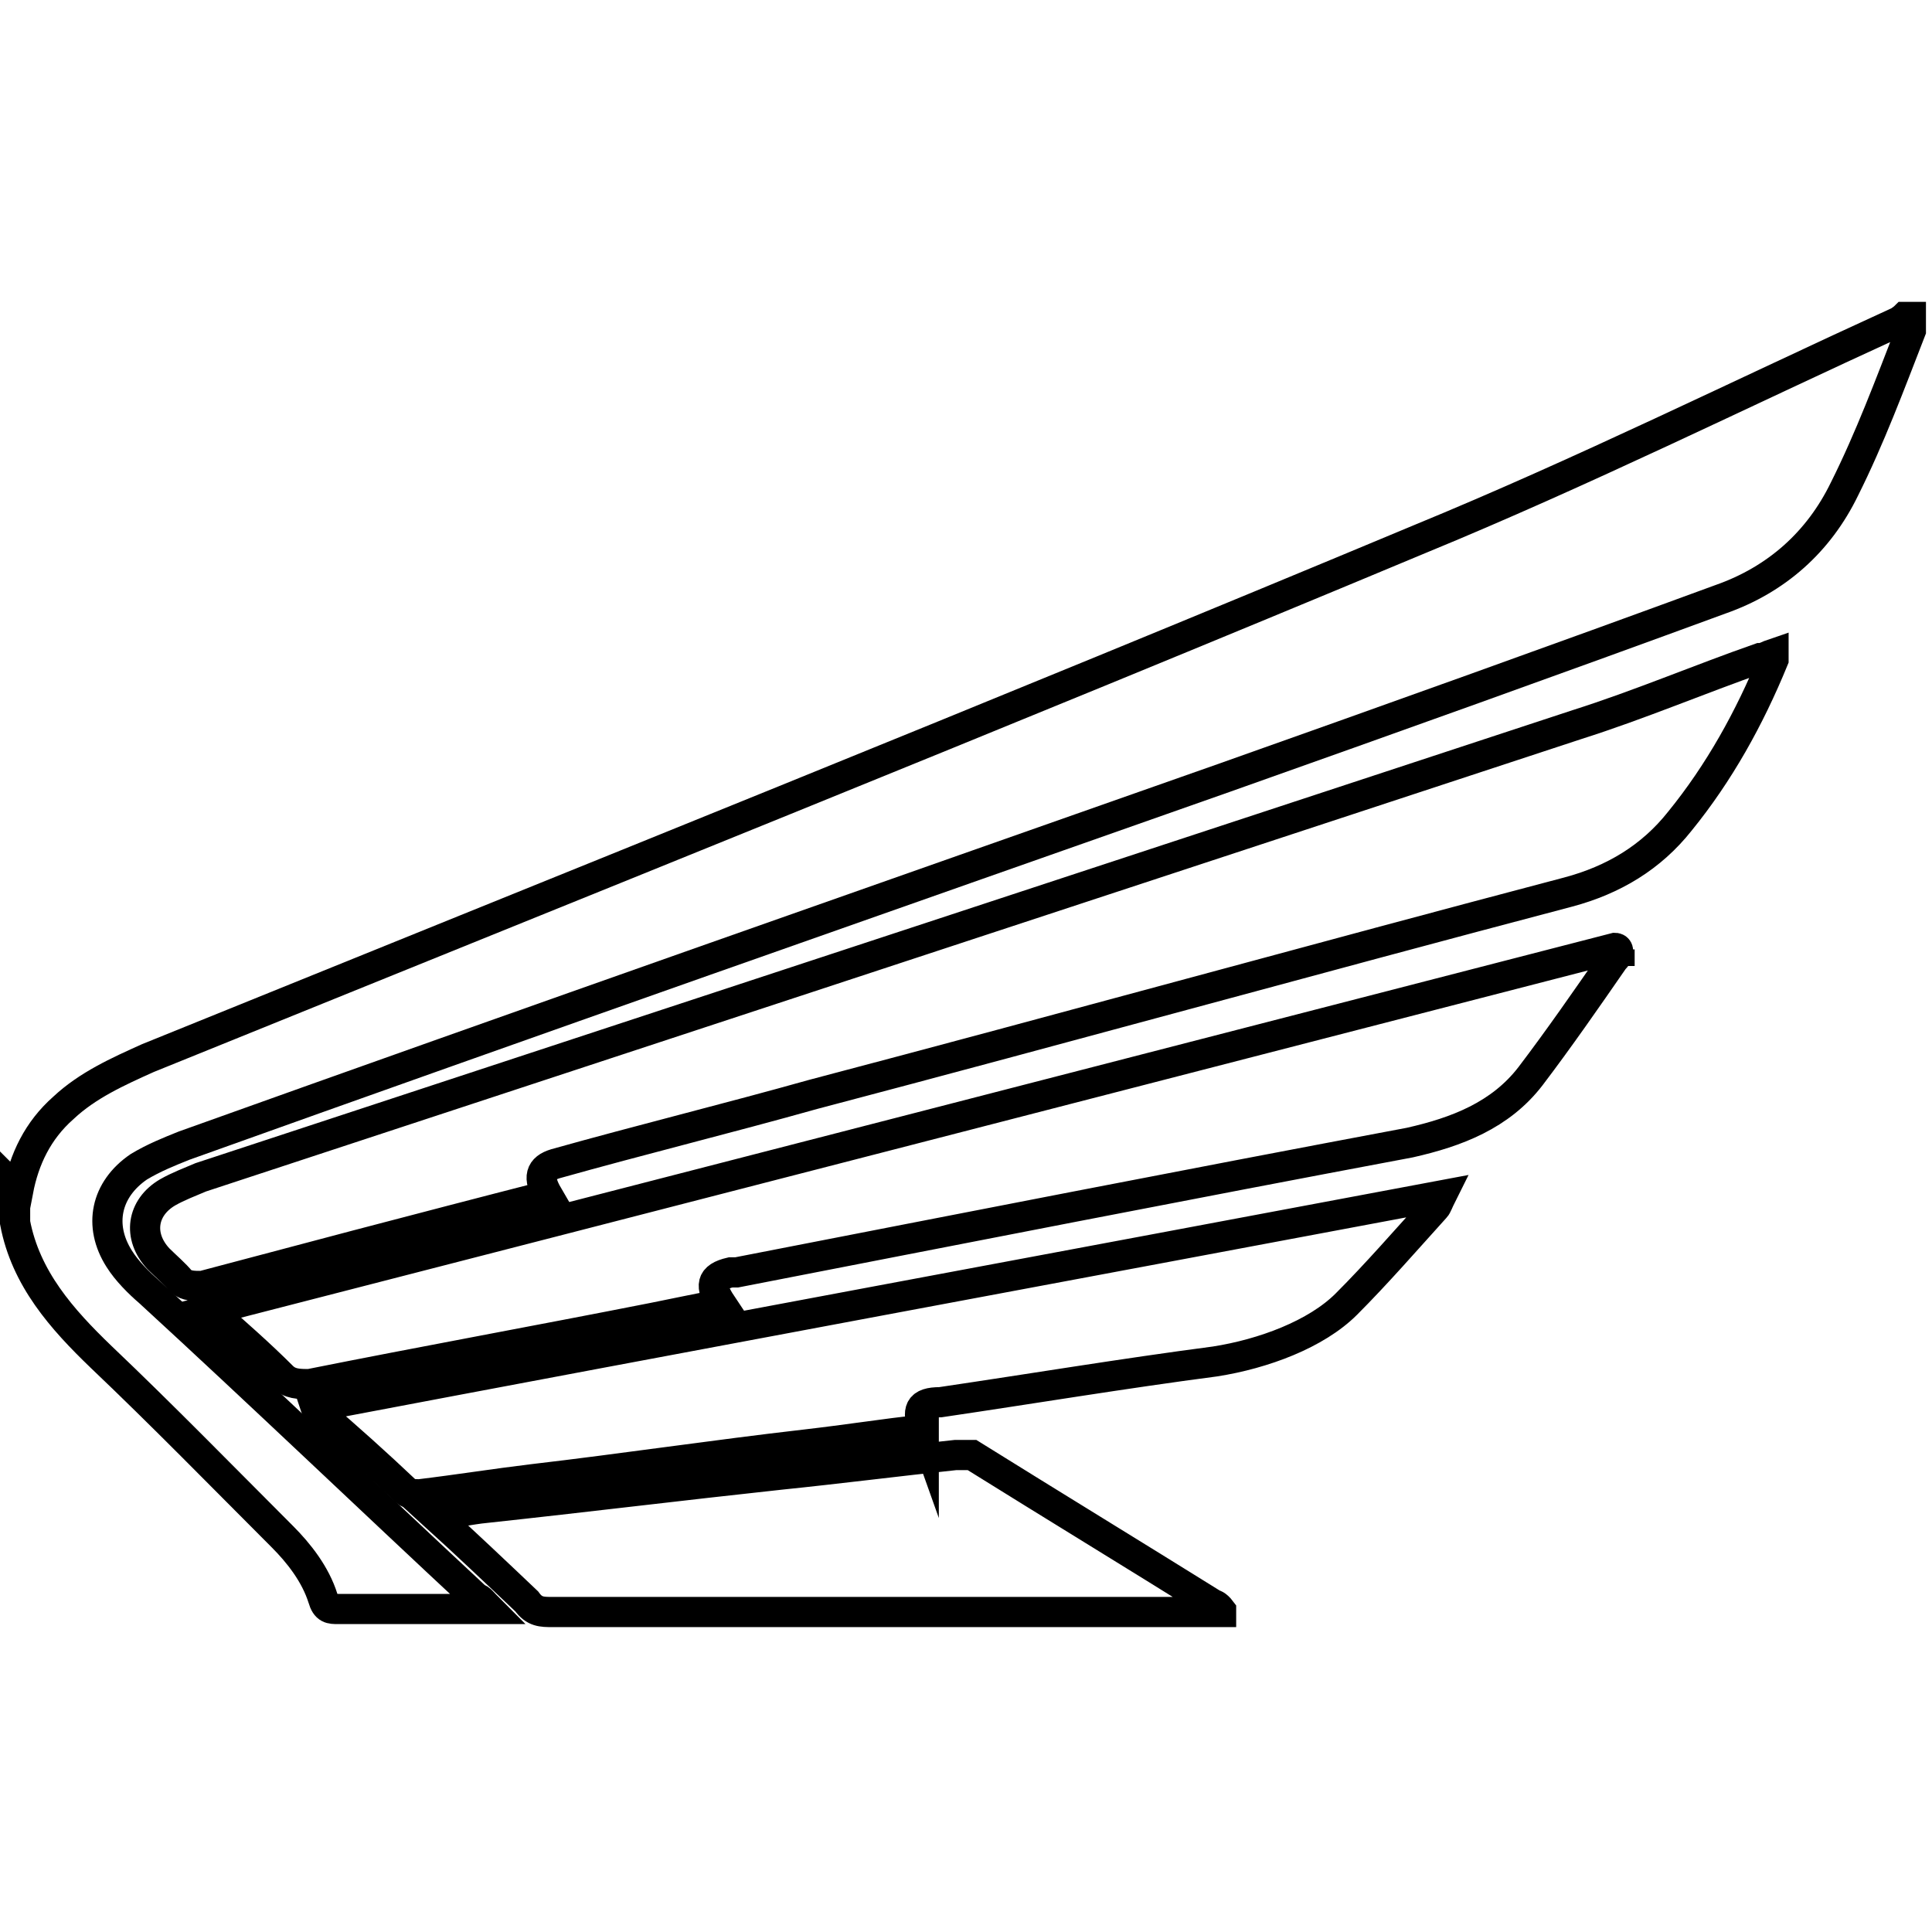 <?xml version="1.0" encoding="UTF-8"?>
<svg id="Capa_1" data-name="Capa 1" xmlns="http://www.w3.org/2000/svg" version="1.1" viewBox="0 0 128 128">
  <defs>
    <style>
      .cls-1 {
        fill: none;
        stroke: #000;
        stroke-miterlimit: 10;
        stroke-width: 2px;
      }
    </style>
  </defs>
  <path class="cls-1" d="M1.2,78.9c.4-2.1,1.3-4,3-5.5,1.6-1.5,3.6-2.4,5.6-3.3,28.1-11.4,56.3-22.7,84.3-34.4,10.7-4.4,21.2-9.6,31.7-14.4,0,0,.3-.2.4-.3h.4v.9c-1.4,3.6-2.7,7.1-4.4,10.5-1.7,3.5-4.5,6-8.2,7.3-10.9,4-21.8,7.9-32.8,11.8-23,8.1-46.1,16.2-69,24.4-1,.4-2,.8-3,1.4-2.2,1.5-2.7,3.9-1.3,6.1.5.8,1.3,1.6,2,2.2,7.3,6.7,14.5,13.6,21.7,20.3.2,0,.4.3.8.7h-10c-.5,0-.8,0-1-.7-.5-1.6-1.6-3-2.7-4.1-4-4-7.9-8-12-11.9-2.6-2.5-5-5.2-5.7-8.9v-2.3h0l.2.2Z"/>
  <path class="cls-1" d="M36.3,79.2c-4.3,1.1-8.5,2.2-12.7,3.3l-10.2,2.7c-.6,0-1,0-1.4-.3-.4-.5-1-1-1.5-1.5-1.4-1.5-1.1-3.4.6-4.4.7-.4,1.5-.7,2.2-1,30.4-10,60.8-20,91.2-30,4.1-1.3,8.1-3,12.1-4.4.3,0,.6-.2.9-.3v.4c-1.6,3.9-3.6,7.5-6.2,10.7-1.9,2.4-4.4,3.9-7.4,4.7-16.7,4.4-33.3,9-50,13.4-5.7,1.6-11.4,3-17.1,4.6-1,.3-1.2.9-.5,2.1h0ZM107.3,62.9c0,.2-.2.5-.4.7-1.8,2.6-3.6,5.2-5.5,7.7-2,2.6-4.9,3.7-8,4.4-14.9,2.8-29.7,5.7-44.6,8.6h-.4c-1.3.3-1.4.9-.6,2.1-1.6.3-3,.6-4.5.9-7.6,1.5-15.3,2.9-22.8,4.4-.7,0-1.3,0-1.8-.5-1.5-1.5-3.1-2.9-4.8-4.4,31.1-8,62.1-16,93.1-24,0,0,.2,0,.2.2h.1ZM61.2,94.7c-2.6.3-5.2.7-7.8,1-6.1.7-12.1,1.6-18.1,2.3-2.5.3-5,.7-7.5,1-.3,0-.7,0-.9-.2-1.9-1.8-3.9-3.6-5.9-5.3,0,0,0,0-.1-.3,24.8-4.7,49.6-9.3,74.6-14-.2.4-.3.7-.4.8-1.9,2.1-3.9,4.4-5.9,6.4s-5.5,3.3-8.7,3.8c-6.1.8-12.1,1.8-18.2,2.7-1.4,0-1.6.5-1.1,1.9h0ZM80.9,106.8h-44.3c-.7,0-1.2,0-1.7-.7-2-1.9-4-3.8-6.2-5.8,1.3,0,2.4-.3,3.5-.4,6.5-.7,13-1.5,19.5-2.2,3.9-.4,7.8-.9,11.6-1.3.4,0,.8,0,1.1,0,5.3,3.3,10.7,6.6,16,9.9,0,0,.2,0,.5.4h0Z"/>
</svg>
